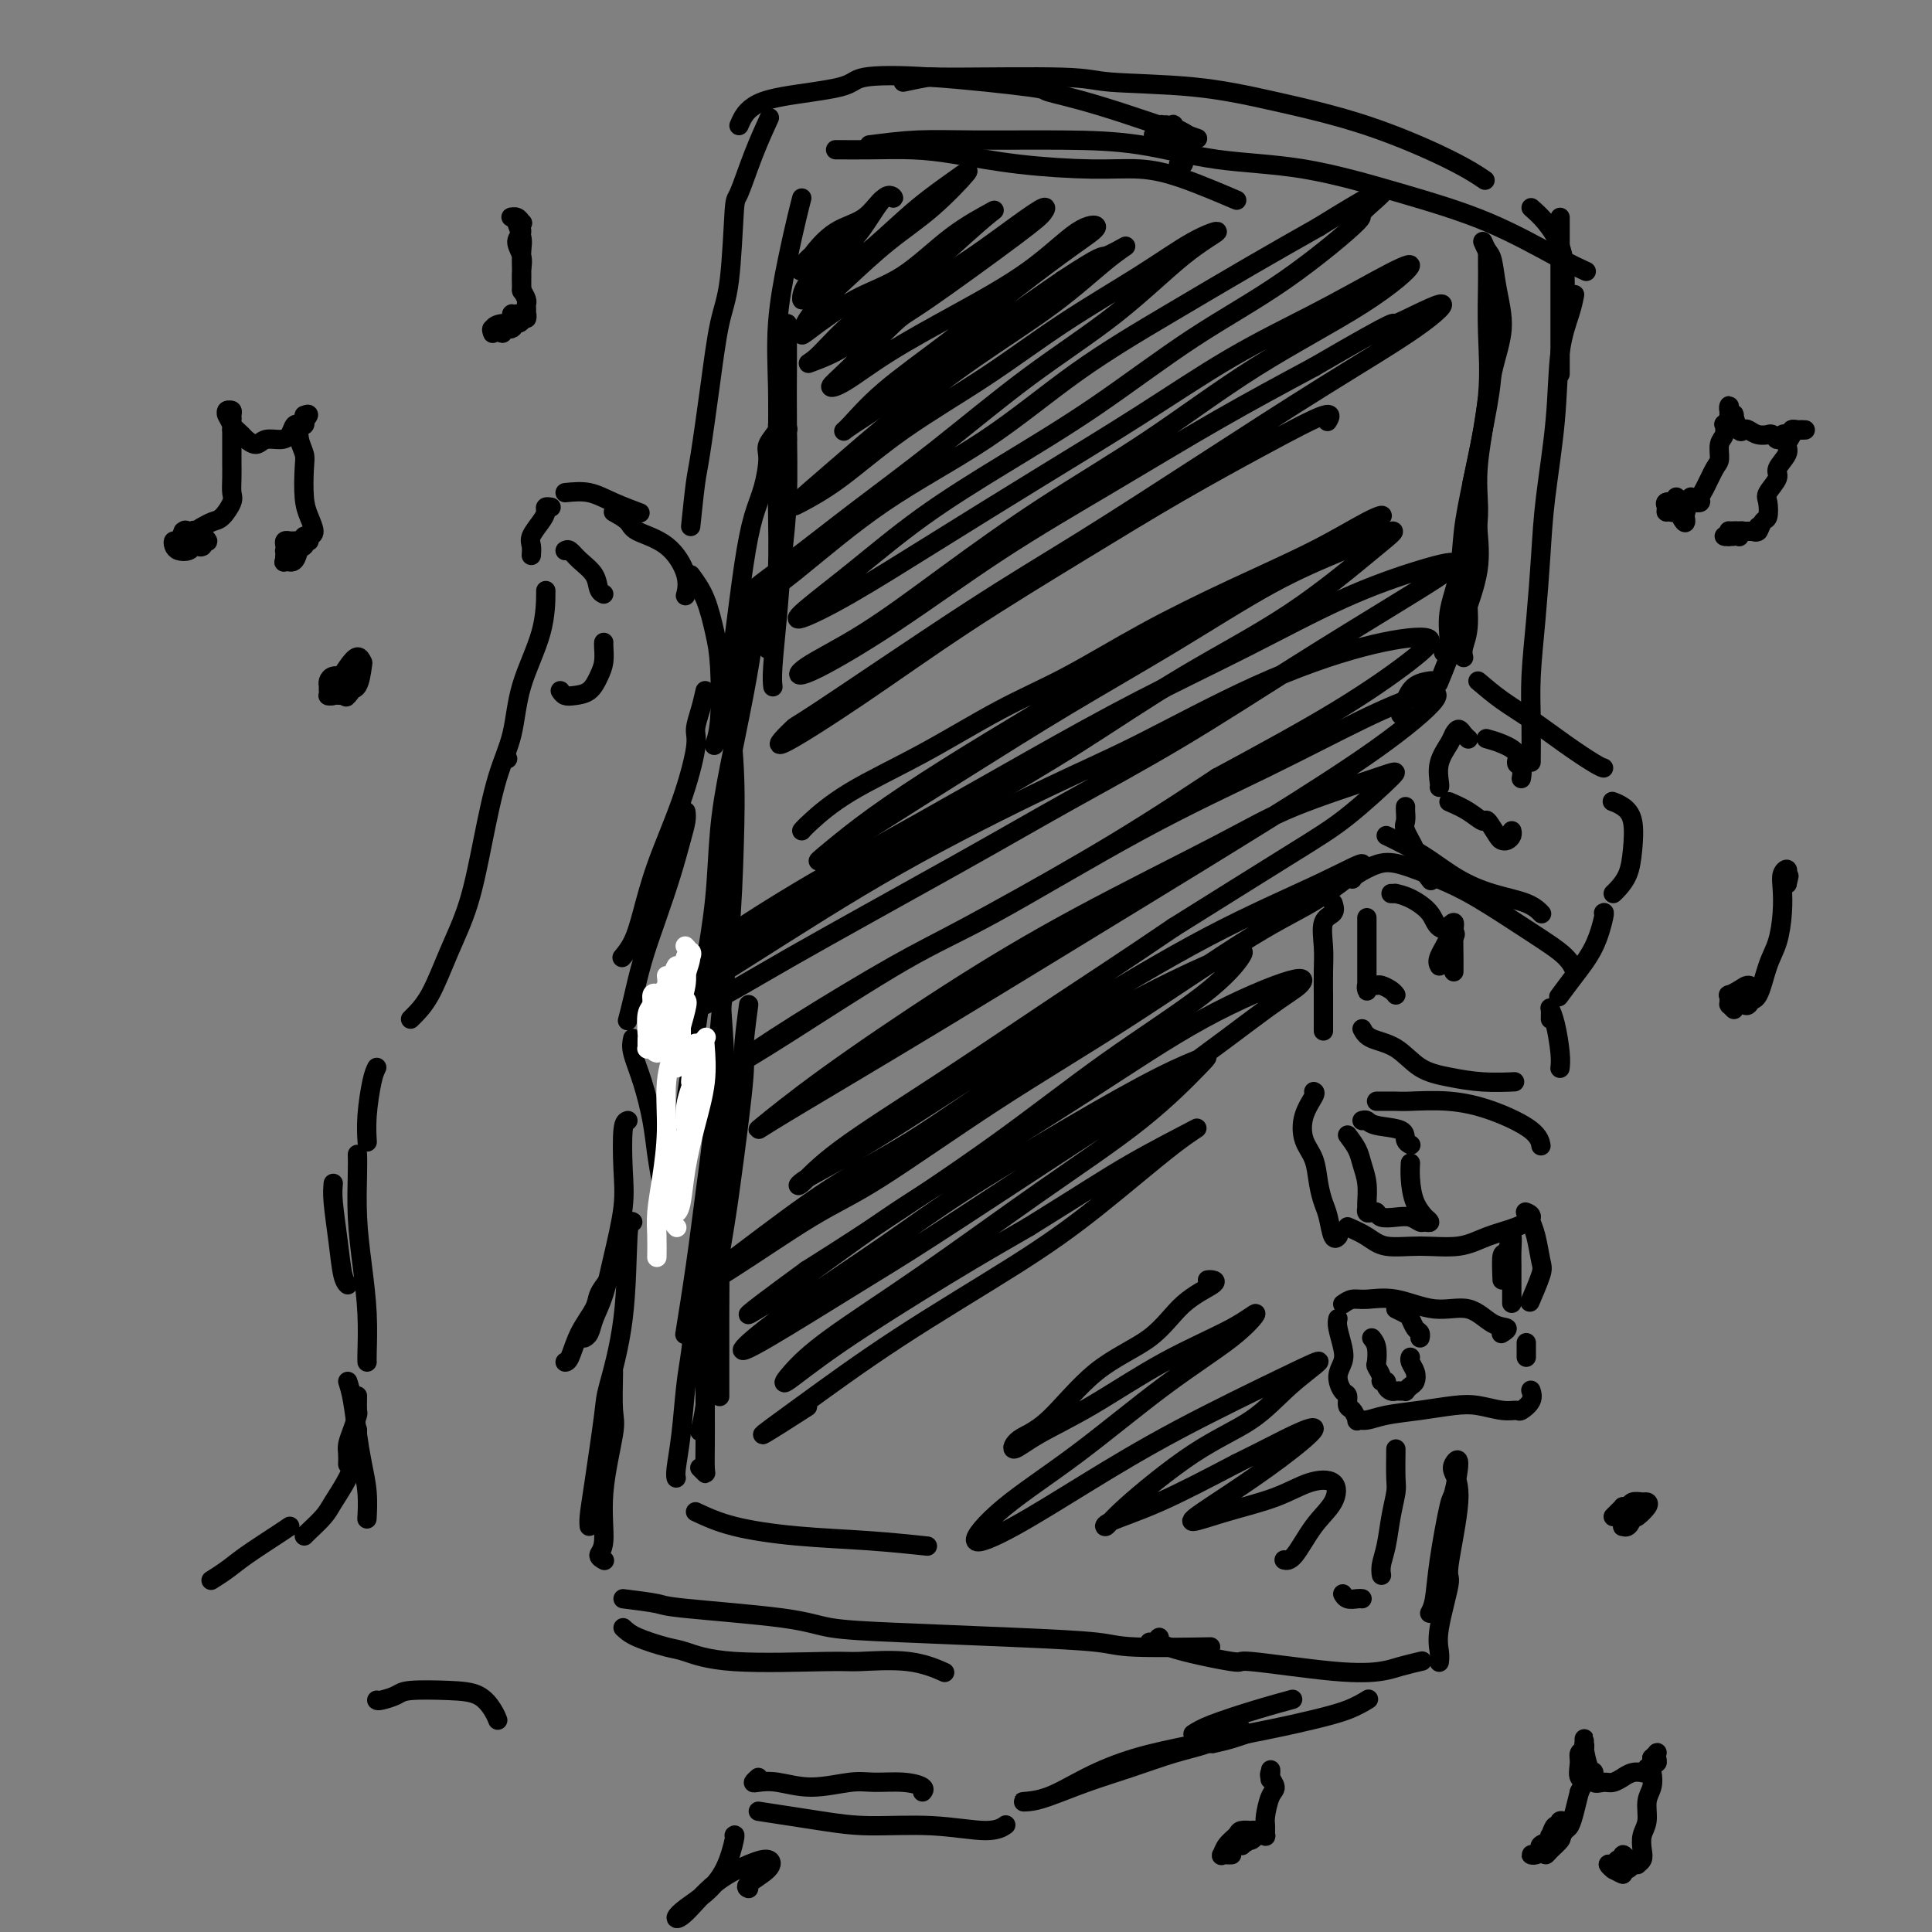 <svg viewBox='0 0 400 400' version='1.1' xmlns='http://www.w3.org/2000/svg' xmlns:xlink='http://www.w3.org/1999/xlink'><rect x="0" y="0" width="400" height="400" fill="#808080" stroke="none"/><g fill='none' stroke='#000000' stroke-width='4' stroke-linecap='round' stroke-linejoin='round'><path d='M105,157c0.000,0.000 0.100,0.100 0.1,0.1'/><path d='M85,211c1.340,-1.316 2.679,-2.632 4,-5c1.321,-2.368 2.623,-5.788 4,-9c1.377,-3.212 2.828,-6.216 4,-10c1.172,-3.784 2.065,-8.346 3,-13c0.935,-4.654 1.911,-9.399 3,-13c1.089,-3.601 2.292,-6.059 3,-9c0.708,-2.941 0.922,-6.366 2,-10c1.078,-3.634 3.021,-7.478 4,-11c0.979,-3.522 0.994,-6.720 1,-8c0.006,-1.280 0.003,-0.640 0,0'/><path d='M110,115c0.052,-0.696 0.104,-1.392 0,-2c-0.104,-0.608 -0.364,-1.130 0,-2c0.364,-0.870 1.351,-2.090 2,-3c0.649,-0.910 0.958,-1.512 1,-2c0.042,-0.488 -0.185,-0.863 0,-1c0.185,-0.137 0.780,-0.037 1,0c0.220,0.037 0.063,0.011 0,0c-0.063,-0.011 -0.031,-0.005 0,0'/><path d='M117,102c1.696,-0.167 3.393,-0.333 5,0c1.607,0.333 3.125,1.167 5,2c1.875,0.833 4.107,1.667 5,2c0.893,0.333 0.446,0.167 0,0'/><path d='M127,106c1.191,0.670 2.382,1.339 3,2c0.618,0.661 0.663,1.312 2,2c1.337,0.688 3.967,1.411 6,3c2.033,1.589 3.471,4.043 4,6c0.529,1.957 0.151,3.416 0,4c-0.151,0.584 -0.076,0.292 0,0'/><path d='M143,119c1.070,1.454 2.139,2.909 3,5c0.861,2.091 1.512,4.820 2,7c0.488,2.180 0.811,3.811 1,7c0.189,3.189 0.243,7.935 0,11c-0.243,3.065 -0.784,4.447 -1,5c-0.216,0.553 -0.108,0.276 0,0'/><path d='M146,143c-0.294,1.293 -0.589,2.586 -1,4c-0.411,1.414 -0.939,2.950 -1,4c-0.061,1.050 0.346,1.614 0,4c-0.346,2.386 -1.445,6.594 -3,11c-1.555,4.406 -3.566,9.009 -5,13c-1.434,3.991 -2.292,7.369 -3,10c-0.708,2.631 -1.268,4.516 -2,6c-0.732,1.484 -1.638,2.567 -2,3c-0.362,0.433 -0.181,0.217 0,0'/><path d='M142,168c0.071,0.547 0.143,1.094 0,2c-0.143,0.906 -0.500,2.170 -1,4c-0.500,1.830 -1.143,4.225 -2,7c-0.857,2.775 -1.929,5.932 -3,9c-1.071,3.068 -2.143,6.049 -3,9c-0.857,2.951 -1.500,5.871 -2,8c-0.500,2.129 -0.857,3.465 -1,4c-0.143,0.535 -0.071,0.267 0,0'/><path d='M131,215c-0.172,0.787 -0.344,1.574 0,3c0.344,1.426 1.203,3.490 2,6c0.797,2.510 1.533,5.467 2,8c0.467,2.533 0.664,4.644 1,7c0.336,2.356 0.810,4.959 1,6c0.190,1.041 0.095,0.521 0,0'/><path d='M130,232c-0.410,0.116 -0.819,0.231 -1,2c-0.181,1.769 -0.132,5.190 0,8c0.132,2.810 0.348,5.008 0,8c-0.348,2.992 -1.260,6.777 -2,10c-0.740,3.223 -1.309,5.883 -2,8c-0.691,2.117 -1.505,3.691 -2,5c-0.495,1.309 -0.672,2.352 -1,3c-0.328,0.648 -0.808,0.899 -1,1c-0.192,0.101 -0.096,0.050 0,0'/><path d='M126,265c-0.809,1.041 -1.618,2.083 -2,3c-0.382,0.917 -0.337,1.710 -1,3c-0.663,1.290 -2.033,3.078 -3,5c-0.967,1.922 -1.529,3.979 -2,5c-0.471,1.021 -0.849,1.006 -1,1c-0.151,-0.006 -0.076,-0.003 0,0'/><path d='M131,253c-0.396,-0.255 -0.792,-0.509 -1,3c-0.208,3.509 -0.227,10.782 -1,17c-0.773,6.218 -2.298,11.383 -3,14c-0.702,2.617 -0.580,2.688 -1,6c-0.420,3.313 -1.381,9.867 -2,14c-0.619,4.133 -0.898,5.843 -1,7c-0.102,1.157 -0.029,1.759 0,2c0.029,0.241 0.015,0.120 0,0'/><path d='M127,284c-0.063,3.104 -0.127,6.207 0,8c0.127,1.793 0.444,2.274 0,5c-0.444,2.726 -1.649,7.697 -2,12c-0.351,4.303 0.153,7.937 0,10c-0.153,2.063 -0.964,2.555 -1,3c-0.036,0.445 0.704,0.841 1,1c0.296,0.159 0.148,0.079 0,0'/><path d='M129,337c0.667,0.633 1.334,1.266 3,2c1.666,0.734 4.330,1.570 6,2c1.670,0.430 2.345,0.453 4,1c1.655,0.547 4.290,1.618 10,2c5.710,0.382 14.494,0.075 19,0c4.506,-0.075 4.734,0.083 7,0c2.266,-0.083 6.572,-0.407 10,0c3.428,0.407 5.980,1.545 7,2c1.020,0.455 0.510,0.228 0,0'/><path d='M129,331c2.824,0.356 5.647,0.711 7,1c1.353,0.289 1.235,0.511 6,1c4.765,0.489 14.414,1.244 20,2c5.586,0.756 7.109,1.513 10,2c2.891,0.487 7.148,0.705 14,1c6.852,0.295 16.297,0.667 24,1c7.703,0.333 13.663,0.625 17,1c3.337,0.375 4.052,0.832 8,1c3.948,0.168 11.128,0.048 14,0c2.872,-0.048 1.436,-0.024 0,0'/><path d='M143,109c0.358,-3.455 0.715,-6.911 1,-9c0.285,-2.089 0.496,-2.813 1,-6c0.504,-3.187 1.299,-8.837 2,-14c0.701,-5.163 1.306,-9.837 2,-13c0.694,-3.163 1.475,-4.813 2,-9c0.525,-4.187 0.793,-10.909 1,-14c0.207,-3.091 0.355,-2.550 1,-4c0.645,-1.450 1.789,-4.890 3,-8c1.211,-3.110 2.489,-5.888 3,-7c0.511,-1.112 0.256,-0.556 0,0'/><path d='M153,26c0.286,-0.667 0.573,-1.335 1,-2c0.427,-0.665 0.995,-1.329 2,-2c1.005,-0.671 2.446,-1.350 6,-2c3.554,-0.650 9.219,-1.272 12,-2c2.781,-0.728 2.678,-1.563 5,-2c2.322,-0.437 7.070,-0.477 14,0c6.930,0.477 16.042,1.470 20,2c3.958,0.530 2.762,0.596 4,1c1.238,0.404 4.910,1.147 11,3c6.090,1.853 14.597,4.815 18,6c3.403,1.185 1.701,0.592 0,0'/><path d='M187,17c2.049,-0.430 4.099,-0.860 5,-1c0.901,-0.140 0.654,0.009 6,0c5.346,-0.009 16.287,-0.175 22,0c5.713,0.175 6.200,0.693 10,1c3.800,0.307 10.914,0.405 17,1c6.086,0.595 11.145,1.687 17,3c5.855,1.313 12.508,2.847 19,5c6.492,2.153 12.825,4.926 17,7c4.175,2.074 6.193,3.450 7,4c0.807,0.550 0.404,0.275 0,0'/><path d='M323,45c0.000,0.704 0.000,1.408 0,3c0.000,1.592 0.000,4.074 0,6c0.000,1.926 0.000,3.298 0,5c-0.000,1.702 0.000,3.735 0,6c0.000,2.265 0.000,4.764 0,7c0.000,2.236 0.000,4.210 0,5c0.000,0.790 0.000,0.395 0,0'/><path d='M317,43c0.959,0.844 1.917,1.687 3,3c1.083,1.313 2.290,3.095 3,5c0.710,1.905 0.922,3.933 1,6c0.078,2.067 0.021,4.172 0,6c-0.021,1.828 -0.006,3.379 0,4c0.006,0.621 0.003,0.310 0,0'/><path d='M290,148c0.286,-0.958 0.571,-1.917 1,-3c0.429,-1.083 1.000,-2.292 2,-3c1.000,-0.708 2.429,-0.917 3,-1c0.571,-0.083 0.286,-0.042 0,0'/><path d='M306,141c1.602,1.359 3.203,2.718 5,4c1.797,1.282 3.788,2.487 6,4c2.212,1.513 4.644,3.333 7,5c2.356,1.667 4.634,3.179 6,4c1.366,0.821 1.819,0.949 2,1c0.181,0.051 0.091,0.026 0,0'/><path d='M291,167c-0.015,0.229 -0.030,0.458 0,1c0.030,0.542 0.107,1.396 0,2c-0.107,0.604 -0.396,0.957 0,2c0.396,1.043 1.477,2.774 2,4c0.523,1.226 0.487,1.945 1,3c0.513,1.055 1.575,2.444 2,3c0.425,0.556 0.212,0.278 0,0'/><path d='M287,173c1.263,0.606 2.526,1.211 4,2c1.474,0.789 3.159,1.760 5,3c1.841,1.240 3.839,2.749 6,4c2.161,1.251 4.487,2.242 7,3c2.513,0.758 5.215,1.281 7,2c1.785,0.719 2.653,1.634 3,2c0.347,0.366 0.174,0.183 0,0'/><path d='M334,166c-0.167,-0.062 -0.334,-0.123 0,0c0.334,0.123 1.169,0.432 2,1c0.831,0.568 1.659,1.396 2,3c0.341,1.604 0.196,3.985 0,6c-0.196,2.015 -0.444,3.664 -1,5c-0.556,1.336 -1.419,2.360 -2,3c-0.581,0.640 -0.880,0.897 -1,1c-0.120,0.103 -0.060,0.051 0,0'/><path d='M280,182c0.068,-0.215 0.137,-0.431 1,-1c0.863,-0.569 2.522,-1.493 4,-2c1.478,-0.507 2.777,-0.597 5,0c2.223,0.597 5.370,1.880 8,3c2.630,1.120 4.743,2.076 8,4c3.257,1.924 7.656,4.815 11,7c3.344,2.185 5.631,3.665 7,5c1.369,1.335 1.820,2.524 2,3c0.180,0.476 0.090,0.238 0,0'/><path d='M276,187c0.226,0.740 0.453,1.479 0,2c-0.453,0.521 -1.585,0.823 -2,2c-0.415,1.177 -0.111,3.230 0,5c0.111,1.770 0.030,3.256 0,5c-0.030,1.744 -0.008,3.746 0,5c0.008,1.254 0.002,1.761 0,3c-0.002,1.239 -0.001,3.211 0,4c0.001,0.789 0.000,0.394 0,0'/><path d='M282,213c0.394,0.726 0.788,1.452 2,2c1.212,0.548 3.243,0.917 5,2c1.757,1.083 3.239,2.879 5,4c1.761,1.121 3.802,1.569 6,2c2.198,0.431 4.553,0.847 7,1c2.447,0.153 4.985,0.044 6,0c1.015,-0.044 0.508,-0.022 0,0'/><path d='M321,211c0.022,-0.797 0.044,-1.593 0,-2c-0.044,-0.407 -0.156,-0.424 0,0c0.156,0.424 0.578,1.289 1,3c0.422,1.711 0.844,4.268 1,6c0.156,1.732 0.044,2.638 0,3c-0.044,0.362 -0.022,0.181 0,0'/><path d='M117,114c0.281,-0.158 0.562,-0.315 1,0c0.438,0.315 1.032,1.104 2,2c0.968,0.896 2.311,1.900 3,3c0.689,1.100 0.724,2.296 1,3c0.276,0.704 0.793,0.915 1,1c0.207,0.085 0.103,0.042 0,0'/><path d='M116,143c0.273,0.412 0.546,0.824 1,1c0.454,0.176 1.088,0.118 2,0c0.912,-0.118 2.101,-0.294 3,-1c0.899,-0.706 1.509,-1.940 2,-3c0.491,-1.060 0.864,-1.944 1,-3c0.136,-1.056 0.037,-2.284 0,-3c-0.037,-0.716 -0.010,-0.919 0,-1c0.010,-0.081 0.005,-0.041 0,0'/><path d='M298,163c0.054,-0.077 0.109,-0.155 0,-1c-0.109,-0.845 -0.380,-2.458 0,-4c0.380,-1.542 1.412,-3.012 2,-4c0.588,-0.988 0.732,-1.494 1,-2c0.268,-0.506 0.659,-1.012 1,-1c0.341,0.012 0.630,0.542 1,1c0.370,0.458 0.820,0.845 1,1c0.180,0.155 0.090,0.077 0,0'/><path d='M308,153c-0.247,-0.068 -0.493,-0.136 0,0c0.493,0.136 1.726,0.475 3,1c1.274,0.525 2.590,1.237 3,2c0.410,0.763 -0.086,1.576 0,2c0.086,0.424 0.754,0.460 1,1c0.246,0.540 0.070,1.583 0,2c-0.070,0.417 -0.035,0.209 0,0'/><path d='M300,166c1.367,0.596 2.733,1.193 4,2c1.267,0.807 2.433,1.825 3,2c0.567,0.175 0.534,-0.492 1,0c0.466,0.492 1.431,2.142 2,3c0.569,0.858 0.741,0.923 1,1c0.259,0.077 0.606,0.165 1,0c0.394,-0.165 0.837,-0.583 1,-1c0.163,-0.417 0.047,-0.833 0,-1c-0.047,-0.167 -0.023,-0.083 0,0'/><path d='M288,185c0.484,0.012 0.968,0.024 1,0c0.032,-0.024 -0.386,-0.084 0,0c0.386,0.084 1.578,0.314 3,1c1.422,0.686 3.074,1.830 4,3c0.926,1.170 1.124,2.365 2,3c0.876,0.635 2.428,0.709 3,1c0.572,0.291 0.163,0.797 0,1c-0.163,0.203 -0.082,0.101 0,0'/><path d='M283,190c0.000,0.999 0.000,1.997 0,3c-0.000,1.003 -0.000,2.009 0,3c0.000,0.991 0.000,1.965 0,3c-0.000,1.035 -0.001,2.130 0,3c0.001,0.870 0.004,1.515 0,2c-0.004,0.485 -0.016,0.809 0,1c0.016,0.191 0.060,0.247 0,0c-0.060,-0.247 -0.224,-0.799 0,-1c0.224,-0.201 0.837,-0.051 1,0c0.163,0.051 -0.124,0.003 0,0c0.124,-0.003 0.660,0.038 1,0c0.340,-0.038 0.483,-0.154 1,0c0.517,0.154 1.408,0.580 2,1c0.592,0.420 0.883,0.834 1,1c0.117,0.166 0.058,0.083 0,0'/><path d='M298,200c-0.235,-0.443 -0.469,-0.886 0,-2c0.469,-1.114 1.642,-2.899 2,-4c0.358,-1.101 -0.100,-1.517 0,-2c0.100,-0.483 0.759,-1.033 1,-1c0.241,0.033 0.065,0.648 0,2c-0.065,1.352 -0.017,3.441 0,5c0.017,1.559 0.005,2.588 0,3c-0.005,0.412 -0.002,0.206 0,0'/><path d='M285,228c1.537,-0.009 3.073,-0.019 4,0c0.927,0.019 1.243,0.065 3,0c1.757,-0.065 4.954,-0.241 8,0c3.046,0.241 5.940,0.900 9,2c3.060,1.100 6.285,2.642 8,4c1.715,1.358 1.918,2.531 2,3c0.082,0.469 0.041,0.235 0,0'/><path d='M272,226c0.212,0.098 0.424,0.195 0,1c-0.424,0.805 -1.484,2.316 -2,4c-0.516,1.684 -0.489,3.541 0,5c0.489,1.459 1.440,2.522 2,4c0.560,1.478 0.728,3.373 1,5c0.272,1.627 0.647,2.986 1,4c0.353,1.014 0.682,1.684 1,3c0.318,1.316 0.624,3.277 1,4c0.376,0.723 0.822,0.206 1,0c0.178,-0.206 0.089,-0.103 0,0'/><path d='M279,254c1.395,0.615 2.790,1.231 4,2c1.210,0.769 2.235,1.693 4,2c1.765,0.307 4.271,-0.001 7,0c2.729,0.001 5.680,0.312 8,0c2.320,-0.312 4.008,-1.247 6,-2c1.992,-0.753 4.286,-1.326 6,-2c1.714,-0.674 2.846,-1.451 3,-2c0.154,-0.549 -0.670,-0.871 -1,-1c-0.330,-0.129 -0.165,-0.064 0,0'/><path d='M282,232c0.342,-0.097 0.684,-0.194 1,0c0.316,0.194 0.607,0.679 2,1c1.393,0.321 3.890,0.478 5,1c1.110,0.522 0.834,1.408 1,2c0.166,0.592 0.776,0.890 1,1c0.224,0.110 0.064,0.031 0,0c-0.064,-0.031 -0.032,-0.016 0,0'/><path d='M279,235c0.763,1.019 1.525,2.037 2,3c0.475,0.963 0.662,1.869 1,3c0.338,1.131 0.825,2.485 1,4c0.175,1.515 0.036,3.189 0,4c-0.036,0.811 0.030,0.757 0,1c-0.030,0.243 -0.157,0.783 0,1c0.157,0.217 0.598,0.110 1,0c0.402,-0.110 0.766,-0.222 1,0c0.234,0.222 0.338,0.777 1,1c0.662,0.223 1.881,0.113 3,0c1.119,-0.113 2.138,-0.231 3,0c0.862,0.231 1.567,0.810 2,1c0.433,0.190 0.593,-0.009 1,0c0.407,0.009 1.062,0.225 1,0c-0.062,-0.225 -0.840,-0.891 -1,-1c-0.160,-0.109 0.297,0.339 0,0c-0.297,-0.339 -1.347,-1.464 -2,-3c-0.653,-1.536 -0.907,-3.484 -1,-5c-0.093,-1.516 -0.025,-2.600 0,-3c0.025,-0.400 0.007,-0.114 0,0c-0.007,0.114 -0.004,0.057 0,0'/><path d='M278,270c0.635,-0.441 1.271,-0.881 2,-1c0.729,-0.119 1.552,0.084 3,0c1.448,-0.084 3.521,-0.454 6,0c2.479,0.454 5.365,1.733 8,2c2.635,0.267 5.021,-0.478 7,0c1.979,0.478 3.551,2.180 5,3c1.449,0.820 2.775,0.759 3,1c0.225,0.241 -0.650,0.783 -1,1c-0.350,0.217 -0.175,0.108 0,0'/><path d='M277,273c-0.104,0.465 -0.207,0.930 0,2c0.207,1.070 0.725,2.744 1,4c0.275,1.256 0.308,2.095 0,3c-0.308,0.905 -0.955,1.876 -1,3c-0.045,1.124 0.514,2.400 1,3c0.486,0.600 0.899,0.525 1,1c0.101,0.475 -0.112,1.501 0,2c0.112,0.499 0.547,0.470 1,1c0.453,0.530 0.923,1.617 1,2c0.077,0.383 -0.237,0.061 0,0c0.237,-0.061 1.027,0.140 2,0c0.973,-0.140 2.129,-0.622 4,-1c1.871,-0.378 4.456,-0.652 7,-1c2.544,-0.348 5.048,-0.771 7,-1c1.952,-0.229 3.354,-0.263 5,0c1.646,0.263 3.537,0.823 5,1c1.463,0.177 2.497,-0.030 3,0c0.503,0.030 0.475,0.297 1,0c0.525,-0.297 1.603,-1.157 2,-2c0.397,-0.843 0.113,-1.669 0,-2c-0.113,-0.331 -0.057,-0.165 0,0'/><path d='M316,281c0.000,-0.700 0.000,-1.399 0,-2c0.000,-0.601 0.000,-1.103 0,-1c0.000,0.103 0.000,0.811 0,1c0.000,0.189 0.000,-0.141 0,0c0.000,0.141 0.000,0.755 0,1c0.000,0.245 0.000,0.123 0,0'/><path d='M289,271c0.754,0.364 1.509,0.728 2,1c0.491,0.272 0.720,0.451 1,1c0.280,0.549 0.611,1.467 1,2c0.389,0.533 0.835,0.682 1,1c0.165,0.318 0.047,0.805 0,1c-0.047,0.195 -0.024,0.097 0,0'/><path d='M284,277c0.414,0.522 0.828,1.044 1,2c0.172,0.956 0.103,2.346 0,3c-0.103,0.654 -0.239,0.570 0,1c0.239,0.430 0.851,1.373 1,2c0.149,0.627 -0.167,0.939 0,1c0.167,0.061 0.818,-0.127 1,0c0.182,0.127 -0.105,0.570 0,1c0.105,0.430 0.602,0.848 1,1c0.398,0.152 0.698,0.037 1,0c0.302,-0.037 0.606,0.002 1,0c0.394,-0.002 0.877,-0.045 1,0c0.123,0.045 -0.114,0.177 0,0c0.114,-0.177 0.581,-0.664 1,-1c0.419,-0.336 0.792,-0.521 1,-1c0.208,-0.479 0.252,-1.252 0,-2c-0.252,-0.748 -0.799,-1.471 -1,-2c-0.201,-0.529 -0.058,-0.866 0,-1c0.058,-0.134 0.029,-0.067 0,0'/><path d='M238,340c0.265,0.148 0.529,0.297 1,0c0.471,-0.297 1.148,-1.039 1,-1c-0.148,0.039 -1.120,0.859 2,2c3.120,1.141 10.332,2.604 13,3c2.668,0.396 0.793,-0.276 4,0c3.207,0.276 11.498,1.499 17,2c5.502,0.501 8.217,0.279 10,0c1.783,-0.279 2.634,-0.613 4,-1c1.366,-0.387 3.247,-0.825 4,-1c0.753,-0.175 0.376,-0.088 0,0'/><path d='M296,334c0.365,-0.684 0.729,-1.368 1,-3c0.271,-1.632 0.447,-4.210 1,-8c0.553,-3.790 1.481,-8.790 2,-11c0.519,-2.210 0.628,-1.630 1,-3c0.372,-1.370 1.006,-4.692 1,-6c-0.006,-1.308 -0.651,-0.603 -1,0c-0.349,0.603 -0.402,1.105 0,2c0.402,0.895 1.260,2.182 1,6c-0.260,3.818 -1.639,10.165 -2,13c-0.361,2.835 0.296,2.157 0,4c-0.296,1.843 -1.543,6.205 -2,9c-0.457,2.795 -0.123,4.022 0,5c0.123,0.978 0.035,1.708 0,2c-0.035,0.292 -0.018,0.146 0,0'/><path d='M326,61c-0.212,1.099 -0.424,2.199 -1,4c-0.576,1.801 -1.516,4.304 -2,8c-0.484,3.696 -0.512,8.587 -1,14c-0.488,5.413 -1.437,11.350 -2,16c-0.563,4.650 -0.739,8.014 -1,12c-0.261,3.986 -0.606,8.593 -1,13c-0.394,4.407 -0.838,8.614 -1,12c-0.162,3.386 -0.044,5.950 0,9c0.044,3.050 0.012,6.586 0,8c-0.012,1.414 -0.006,0.707 0,0'/><path d='M173,31c0.546,0.001 1.091,0.002 1,0c-0.091,-0.002 -0.819,-0.008 0,0c0.819,0.008 3.185,0.031 6,0c2.815,-0.031 6.081,-0.114 9,0c2.919,0.114 5.492,0.426 9,1c3.508,0.574 7.950,1.408 13,2c5.050,0.592 10.707,0.940 15,1c4.293,0.060 7.223,-0.170 10,0c2.777,0.170 5.402,0.738 9,2c3.598,1.262 8.171,3.218 10,4c1.829,0.782 0.915,0.391 0,0'/><path d='M180,30c3.310,-0.425 6.621,-0.850 10,-1c3.379,-0.150 6.827,-0.026 12,0c5.173,0.026 12.073,-0.045 18,0c5.927,0.045 10.882,0.207 16,1c5.118,0.793 10.398,2.218 16,3c5.602,0.782 11.526,0.921 18,2c6.474,1.079 13.497,3.099 20,5c6.503,1.901 12.485,3.685 18,6c5.515,2.315 10.562,5.162 14,7c3.438,1.838 5.268,2.668 6,3c0.732,0.332 0.366,0.166 0,0'/><path d='M166,41c-0.257,0.980 -0.514,1.961 -1,4c-0.486,2.039 -1.202,5.138 -2,9c-0.798,3.862 -1.677,8.488 -2,13c-0.323,4.512 -0.089,8.908 0,13c0.089,4.092 0.034,7.878 0,12c-0.034,4.122 -0.048,8.580 0,13c0.048,4.420 0.157,8.803 0,13c-0.157,4.197 -0.581,8.207 -1,11c-0.419,2.793 -0.834,4.369 -1,5c-0.166,0.631 -0.083,0.315 0,0'/><path d='M163,67c0.007,2.823 0.013,5.646 0,9c-0.013,3.354 -0.046,7.240 0,12c0.046,4.760 0.170,10.393 0,15c-0.170,4.607 -0.634,8.187 -1,12c-0.366,3.813 -0.634,7.857 -1,12c-0.366,4.143 -0.829,8.385 -1,11c-0.171,2.615 -0.049,3.604 0,4c0.049,0.396 0.024,0.198 0,0'/><path d='M307,50c0.328,0.750 0.656,1.500 1,2c0.344,0.500 0.703,0.750 1,2c0.297,1.250 0.531,3.499 1,6c0.469,2.501 1.173,5.253 1,8c-0.173,2.747 -1.222,5.489 -2,9c-0.778,3.511 -1.287,7.791 -2,12c-0.713,4.209 -1.632,8.345 -2,10c-0.368,1.655 -0.184,0.827 0,0'/><path d='M308,52c-0.005,1.040 -0.009,2.081 0,3c0.009,0.919 0.033,1.718 0,4c-0.033,2.282 -0.122,6.048 0,10c0.122,3.952 0.454,8.090 0,13c-0.454,4.910 -1.695,10.593 -2,15c-0.305,4.407 0.325,7.538 0,11c-0.325,3.462 -1.604,7.254 -2,11c-0.396,3.746 0.090,7.448 0,10c-0.090,2.552 -0.755,3.956 -1,5c-0.245,1.044 -0.070,1.727 0,2c0.070,0.273 0.035,0.137 0,0'/><path d='M306,104c0.019,0.568 0.038,1.137 0,2c-0.038,0.863 -0.133,2.022 0,4c0.133,1.978 0.494,4.776 0,8c-0.494,3.224 -1.844,6.874 -3,10c-1.156,3.126 -2.119,5.726 -3,8c-0.881,2.274 -1.680,4.221 -2,5c-0.320,0.779 -0.160,0.389 0,0'/><path d='M157,123c-0.272,2.818 -0.544,5.637 -1,9c-0.456,3.363 -1.095,7.272 -2,12c-0.905,4.728 -2.077,10.277 -3,15c-0.923,4.723 -1.599,8.622 -2,13c-0.401,4.378 -0.528,9.237 -1,14c-0.472,4.763 -1.289,9.431 -2,14c-0.711,4.569 -1.314,9.039 -2,14c-0.686,4.961 -1.454,10.413 -2,14c-0.546,3.587 -0.870,5.311 -1,6c-0.130,0.689 -0.065,0.345 0,0'/><path d='M149,183c0.028,3.070 0.056,6.139 0,9c-0.056,2.861 -0.197,5.512 0,10c0.197,4.488 0.732,10.811 1,16c0.268,5.189 0.268,9.244 0,14c-0.268,4.756 -0.804,10.212 -1,15c-0.196,4.788 -0.053,8.908 0,13c0.053,4.092 0.014,8.154 0,12c-0.014,3.846 -0.004,7.474 0,10c0.004,2.526 0.001,3.949 0,5c-0.001,1.051 -0.000,1.729 0,2c0.000,0.271 0.000,0.136 0,0'/><path d='M148,234c-0.309,3.290 -0.619,6.580 -1,11c-0.381,4.420 -0.834,9.969 -1,15c-0.166,5.031 -0.045,9.544 0,13c0.045,3.456 0.013,5.855 0,9c-0.013,3.145 -0.007,7.035 0,10c0.007,2.965 0.016,5.004 0,7c-0.016,1.996 -0.056,3.947 0,5c0.056,1.053 0.207,1.207 0,1c-0.207,-0.207 -0.774,-0.773 -1,-1c-0.226,-0.227 -0.113,-0.113 0,0'/><path d='M144,271c-0.332,3.262 -0.663,6.524 -1,9c-0.337,2.476 -0.679,4.166 -1,7c-0.321,2.834 -0.622,6.811 -1,10c-0.378,3.189 -0.832,5.589 -1,7c-0.168,1.411 -0.048,1.832 0,2c0.048,0.168 0.024,0.084 0,0'/><path d='M144,313c2.276,1.064 4.552,2.128 8,3c3.448,0.872 8.069,1.553 13,2c4.931,0.447 10.174,0.659 15,1c4.826,0.341 9.236,0.812 11,1c1.764,0.188 0.882,0.094 0,0'/><path d='M289,300c-0.024,2.307 -0.049,4.613 0,6c0.049,1.387 0.171,1.853 0,3c-0.171,1.147 -0.634,2.973 -1,5c-0.366,2.027 -0.634,4.255 -1,6c-0.366,1.745 -0.829,3.008 -1,4c-0.171,0.992 -0.049,1.712 0,2c0.049,0.288 0.024,0.144 0,0'/><path d='M282,331c-0.226,-0.030 -0.452,-0.060 -1,0c-0.548,0.060 -1.417,0.208 -2,0c-0.583,-0.208 -0.881,-0.774 -1,-1c-0.119,-0.226 -0.060,-0.113 0,0'/><path d='M240,29c-0.121,0.392 -0.243,0.783 0,1c0.243,0.217 0.849,0.258 1,0c0.151,-0.258 -0.154,-0.815 0,-1c0.154,-0.185 0.765,0.002 1,0c0.235,-0.002 0.092,-0.195 0,0c-0.092,0.195 -0.133,0.776 0,1c0.133,0.224 0.441,0.090 0,0c-0.441,-0.090 -1.632,-0.137 -2,0c-0.368,0.137 0.087,0.458 0,0c-0.087,-0.458 -0.717,-1.694 -1,-2c-0.283,-0.306 -0.218,0.317 0,0c0.218,-0.317 0.590,-1.573 1,-2c0.410,-0.427 0.856,-0.024 1,0c0.144,0.024 -0.016,-0.332 1,0c1.016,0.332 3.208,1.353 4,2c0.792,0.647 0.184,0.920 0,1c-0.184,0.080 0.055,-0.034 0,0c-0.055,0.034 -0.403,0.216 -1,0c-0.597,-0.216 -1.444,-0.830 -2,-1c-0.556,-0.170 -0.822,0.104 -1,0c-0.178,-0.104 -0.269,-0.586 0,-1c0.269,-0.414 0.896,-0.759 1,-1c0.104,-0.241 -0.316,-0.377 0,0c0.316,0.377 1.368,1.268 2,2c0.632,0.732 0.845,1.307 1,2c0.155,0.693 0.251,1.506 0,2c-0.251,0.494 -0.851,0.668 -1,1c-0.149,0.332 0.152,0.820 0,1c-0.152,0.180 -0.758,0.051 -1,0c-0.242,-0.051 -0.121,-0.026 0,0'/><path d='M78,221c-0.310,0.625 -0.619,1.250 -1,3c-0.381,1.750 -0.833,4.625 -1,7c-0.167,2.375 -0.048,4.250 0,5c0.048,0.750 0.024,0.375 0,0'/><path d='M74,239c0.022,0.910 0.044,1.820 0,4c-0.044,2.180 -0.156,5.632 0,9c0.156,3.368 0.578,6.654 1,10c0.422,3.346 0.845,6.753 1,10c0.155,3.247 0.042,6.336 0,8c-0.042,1.664 -0.012,1.904 0,2c0.012,0.096 0.006,0.048 0,0'/><path d='M69,245c-0.091,0.981 -0.182,1.962 0,4c0.182,2.038 0.636,5.134 1,8c0.364,2.866 0.636,5.502 1,7c0.364,1.498 0.818,1.856 1,2c0.182,0.144 0.091,0.072 0,0'/><path d='M257,358c-2.381,1.114 -4.762,2.228 -7,3c-2.238,0.772 -4.332,1.202 -7,2c-2.668,0.798 -5.909,1.965 -9,3c-3.091,1.035 -6.031,1.937 -9,3c-2.969,1.063 -5.968,2.287 -8,3c-2.032,0.713 -3.098,0.914 -4,1c-0.902,0.086 -1.639,0.057 -1,0c0.639,-0.057 2.654,-0.140 5,-1c2.346,-0.860 5.024,-2.495 8,-4c2.976,-1.505 6.252,-2.878 10,-4c3.748,-1.122 7.968,-1.993 13,-3c5.032,-1.007 10.876,-2.151 15,-3c4.124,-0.849 6.528,-1.403 9,-2c2.472,-0.597 5.012,-1.238 7,-2c1.988,-0.762 3.425,-1.646 4,-2c0.575,-0.354 0.287,-0.177 0,0'/><path d='M247,359c0.881,-0.565 1.762,-1.131 4,-2c2.238,-0.869 5.833,-2.042 9,-3c3.167,-0.958 5.905,-1.702 7,-2c1.095,-0.298 0.548,-0.149 0,0'/><path d='M317,252c-0.087,0.221 -0.174,0.442 0,1c0.174,0.558 0.610,1.453 1,3c0.390,1.547 0.733,3.744 1,5c0.267,1.256 0.456,1.569 0,3c-0.456,1.431 -1.559,3.980 -2,5c-0.441,1.020 -0.221,0.510 0,0'/><path d='M311,265c-0.083,-2.113 -0.166,-4.226 0,-5c0.166,-0.774 0.580,-0.210 1,-1c0.420,-0.790 0.844,-2.936 1,-3c0.156,-0.064 0.042,1.952 0,3c-0.042,1.048 -0.011,1.128 0,3c0.011,1.872 0.003,5.535 0,7c-0.003,1.465 -0.002,0.733 0,0'/><path d='M332,189c0.129,-0.107 0.258,-0.214 0,1c-0.258,1.214 -0.904,3.748 -2,6c-1.096,2.252 -2.641,4.222 -4,6c-1.359,1.778 -2.531,3.365 -3,4c-0.469,0.635 -0.234,0.317 0,0'/><path d='M74,289c-0.022,1.225 -0.044,2.449 0,3c0.044,0.551 0.156,0.428 0,1c-0.156,0.572 -0.578,1.838 -1,3c-0.422,1.162 -0.845,2.219 -1,3c-0.155,0.781 -0.042,1.287 0,2c0.042,0.713 0.012,1.632 0,2c-0.012,0.368 -0.006,0.184 0,0'/><path d='M72,286c0.332,1.042 0.663,2.084 1,4c0.337,1.916 0.679,4.707 1,7c0.321,2.293 0.622,4.089 1,6c0.378,1.911 0.832,3.938 1,6c0.168,2.062 0.048,4.161 0,5c-0.048,0.839 -0.024,0.420 0,0'/><path d='M74,296c-0.039,1.157 -0.078,2.315 0,3c0.078,0.685 0.273,0.898 0,2c-0.273,1.102 -1.016,3.094 -2,5c-0.984,1.906 -2.211,3.726 -3,5c-0.789,1.274 -1.139,2.001 -2,3c-0.861,0.999 -2.232,2.269 -3,3c-0.768,0.731 -0.934,0.923 -1,1c-0.066,0.077 -0.033,0.038 0,0'/><path d='M60,316c-0.686,0.467 -1.372,0.935 -3,2c-1.628,1.065 -4.199,2.729 -6,4c-1.801,1.271 -2.831,2.150 -4,3c-1.169,0.850 -2.477,1.671 -3,2c-0.523,0.329 -0.262,0.164 0,0'/><path d='M78,352c0.120,0.084 0.241,0.167 1,0c0.759,-0.167 2.157,-0.585 3,-1c0.843,-0.415 1.130,-0.825 3,-1c1.870,-0.175 5.324,-0.113 8,0c2.676,0.113 4.573,0.278 6,1c1.427,0.722 2.384,2.002 3,3c0.616,0.998 0.890,1.714 1,2c0.110,0.286 0.055,0.143 0,0'/><path d='M157,368c-0.456,0.412 -0.912,0.825 -1,1c-0.088,0.175 0.193,0.114 1,0c0.807,-0.114 2.140,-0.280 4,0c1.860,0.280 4.247,1.006 7,1c2.753,-0.006 5.872,-0.744 8,-1c2.128,-0.256 3.263,-0.030 5,0c1.737,0.030 4.074,-0.136 6,0c1.926,0.136 3.442,0.575 4,1c0.558,0.425 0.160,0.836 0,1c-0.160,0.164 -0.080,0.082 0,0'/><path d='M157,375c4.676,0.722 9.351,1.444 13,2c3.649,0.556 6.271,0.947 10,1c3.729,0.053 8.567,-0.233 13,0c4.433,0.233 8.463,0.986 11,1c2.537,0.014 3.582,-0.710 4,-1c0.418,-0.290 0.209,-0.145 0,0'/><path d='M152,380c0.133,-0.125 0.266,-0.251 0,1c-0.266,1.251 -0.930,3.877 -2,6c-1.070,2.123 -2.547,3.741 -4,5c-1.453,1.259 -2.882,2.159 -4,3c-1.118,0.841 -1.925,1.621 -2,2c-0.075,0.379 0.583,0.355 2,-1c1.417,-1.355 3.594,-4.041 6,-6c2.406,-1.959 5.041,-3.190 7,-4c1.959,-0.810 3.243,-1.198 4,-1c0.757,0.198 0.986,0.981 0,2c-0.986,1.019 -3.189,2.274 -4,3c-0.811,0.726 -0.232,0.922 0,1c0.232,0.078 0.116,0.039 0,0'/><path d='M171,50c-0.514,0.551 -1.028,1.101 -2,2c-0.972,0.899 -2.403,2.146 -3,3c-0.597,0.854 -0.361,1.313 0,1c0.361,-0.313 0.848,-1.399 2,-3c1.152,-1.601 2.970,-3.717 5,-5c2.030,-1.283 4.271,-1.734 6,-3c1.729,-1.266 2.947,-3.348 4,-4c1.053,-0.652 1.943,0.124 2,0c0.057,-0.124 -0.717,-1.150 -2,0c-1.283,1.150 -3.075,4.474 -5,7c-1.925,2.526 -3.982,4.254 -6,6c-2.018,1.746 -3.996,3.510 -5,5c-1.004,1.490 -1.034,2.708 -1,3c0.034,0.292 0.134,-0.341 1,-1c0.866,-0.659 2.500,-1.345 5,-3c2.500,-1.655 5.866,-4.279 9,-7c3.134,-2.721 6.036,-5.540 9,-8c2.964,-2.460 5.990,-4.562 8,-6c2.010,-1.438 3.005,-2.213 2,-1c-1.005,1.213 -4.010,4.413 -7,7c-2.990,2.587 -5.963,4.561 -9,7c-3.037,2.439 -6.136,5.342 -9,8c-2.864,2.658 -5.491,5.072 -7,7c-1.509,1.928 -1.899,3.371 -2,4c-0.101,0.629 0.086,0.445 2,-1c1.914,-1.445 5.556,-4.151 9,-6c3.444,-1.849 6.691,-2.841 10,-5c3.309,-2.159 6.681,-5.486 10,-8c3.319,-2.514 6.586,-4.215 8,-5c1.414,-0.785 0.975,-0.653 -1,1c-1.975,1.653 -5.488,4.826 -9,8'/><path d='M195,53c-3.291,2.583 -6.519,4.540 -10,7c-3.481,2.460 -7.217,5.422 -10,8c-2.783,2.578 -4.614,4.771 -6,6c-1.386,1.229 -2.325,1.494 -1,1c1.325,-0.494 4.916,-1.748 8,-4c3.084,-2.252 5.661,-5.501 9,-8c3.339,-2.499 7.439,-4.246 12,-7c4.561,-2.754 9.583,-6.513 13,-9c3.417,-2.487 5.227,-3.700 6,-4c0.773,-0.300 0.507,0.314 0,1c-0.507,0.686 -1.255,1.445 -6,5c-4.745,3.555 -13.487,9.906 -18,13c-4.513,3.094 -4.798,2.932 -7,5c-2.202,2.068 -6.323,6.367 -9,9c-2.677,2.633 -3.910,3.601 -4,4c-0.090,0.399 0.964,0.229 3,-1c2.036,-1.229 5.053,-3.519 9,-6c3.947,-2.481 8.824,-5.154 14,-8c5.176,-2.846 10.653,-5.866 15,-9c4.347,-3.134 7.565,-6.383 10,-8c2.435,-1.617 4.085,-1.601 4,-1c-0.085,0.601 -1.907,1.786 -5,4c-3.093,2.214 -7.459,5.457 -12,9c-4.541,3.543 -9.259,7.387 -14,11c-4.741,3.613 -9.506,6.995 -13,10c-3.494,3.005 -5.716,5.632 -7,7c-1.284,1.368 -1.631,1.477 -1,1c0.631,-0.477 2.241,-1.540 6,-4c3.759,-2.460 9.666,-6.316 15,-10c5.334,-3.684 10.095,-7.195 14,-10c3.905,-2.805 6.952,-4.902 10,-7'/><path d='M220,58c8.571,-5.633 7.998,-4.714 9,-5c1.002,-0.286 3.579,-1.775 4,-2c0.421,-0.225 -1.314,0.814 -4,3c-2.686,2.186 -6.321,5.518 -11,9c-4.679,3.482 -10.400,7.114 -16,11c-5.600,3.886 -11.077,8.025 -16,12c-4.923,3.975 -9.291,7.786 -13,11c-3.709,3.214 -6.757,5.831 -8,7c-1.243,1.169 -0.680,0.890 1,0c1.680,-0.890 4.476,-2.392 8,-5c3.524,-2.608 7.777,-6.323 13,-10c5.223,-3.677 11.415,-7.317 17,-11c5.585,-3.683 10.563,-7.408 16,-11c5.437,-3.592 11.335,-7.050 16,-10c4.665,-2.950 8.099,-5.392 11,-7c2.901,-1.608 5.271,-2.382 5,-2c-0.271,0.382 -3.183,1.922 -7,5c-3.817,3.078 -8.540,7.696 -14,12c-5.460,4.304 -11.656,8.293 -18,13c-6.344,4.707 -12.837,10.130 -19,15c-6.163,4.870 -11.995,9.185 -17,13c-5.005,3.815 -9.182,7.131 -13,10c-3.818,2.869 -7.275,5.293 -9,7c-1.725,1.707 -1.717,2.699 0,2c1.717,-0.699 5.144,-3.089 10,-7c4.856,-3.911 11.143,-9.345 18,-14c6.857,-4.655 14.285,-8.532 21,-13c6.715,-4.468 12.717,-9.528 19,-14c6.283,-4.472 12.845,-8.358 19,-12c6.155,-3.642 11.901,-7.041 17,-10c5.099,-2.959 9.549,-5.480 14,-8'/><path d='M273,47c20.461,-12.689 12.615,-6.412 10,-4c-2.615,2.412 0.003,0.959 -2,3c-2.003,2.041 -8.627,7.577 -15,12c-6.373,4.423 -12.496,7.734 -19,12c-6.504,4.266 -13.388,9.489 -20,14c-6.612,4.511 -12.951,8.312 -19,12c-6.049,3.688 -11.807,7.265 -17,11c-5.193,3.735 -9.821,7.629 -14,11c-4.179,3.371 -7.910,6.221 -10,8c-2.090,1.779 -2.539,2.488 -1,2c1.539,-0.488 5.068,-2.171 10,-5c4.932,-2.829 11.269,-6.803 18,-11c6.731,-4.197 13.857,-8.617 21,-13c7.143,-4.383 14.302,-8.728 21,-13c6.698,-4.272 12.934,-8.469 19,-12c6.066,-3.531 11.964,-6.395 17,-9c5.036,-2.605 9.212,-4.951 13,-7c3.788,-2.049 7.188,-3.801 7,-3c-0.188,0.801 -3.963,4.155 -10,8c-6.037,3.845 -14.335,8.182 -22,13c-7.665,4.818 -14.698,10.116 -22,15c-7.302,4.884 -14.872,9.354 -22,14c-7.128,4.646 -13.814,9.468 -20,14c-6.186,4.532 -11.871,8.774 -17,12c-5.129,3.226 -9.703,5.436 -12,7c-2.297,1.564 -2.319,2.481 1,1c3.319,-1.481 9.978,-5.361 17,-10c7.022,-4.639 14.408,-10.037 22,-15c7.592,-4.963 15.390,-9.490 23,-14c7.610,-4.510 15.031,-9.003 22,-13c6.969,-3.997 13.484,-7.499 20,-11'/><path d='M272,76c19.527,-11.344 15.843,-8.703 17,-9c1.157,-0.297 7.155,-3.533 9,-4c1.845,-0.467 -0.462,1.834 -5,5c-4.538,3.166 -11.306,7.197 -19,12c-7.694,4.803 -16.316,10.378 -25,16c-8.684,5.622 -17.432,11.290 -25,16c-7.568,4.710 -13.956,8.462 -24,15c-10.044,6.538 -23.743,15.863 -30,20c-6.257,4.137 -5.071,3.087 -6,4c-0.929,0.913 -3.973,3.788 -2,3c1.973,-0.788 8.962,-5.240 16,-10c7.038,-4.760 14.125,-9.827 22,-15c7.875,-5.173 16.537,-10.450 24,-15c7.463,-4.550 13.726,-8.371 20,-12c6.274,-3.629 12.558,-7.065 18,-10c5.442,-2.935 10.042,-5.367 12,-6c1.958,-0.633 1.274,0.533 1,1c-0.274,0.467 -0.137,0.233 0,0'/><path d='M166,172c0.288,-0.347 0.576,-0.693 2,-2c1.424,-1.307 3.986,-3.574 8,-6c4.014,-2.426 9.482,-5.010 15,-8c5.518,-2.990 11.087,-6.388 16,-9c4.913,-2.612 9.171,-4.440 14,-7c4.829,-2.560 10.230,-5.851 16,-9c5.770,-3.149 11.909,-6.154 18,-9c6.091,-2.846 12.135,-5.533 17,-8c4.865,-2.467 8.551,-4.716 11,-6c2.449,-1.284 3.660,-1.604 3,-1c-0.660,0.604 -3.192,2.131 -7,4c-3.808,1.869 -8.892,4.082 -14,7c-5.108,2.918 -10.239,6.543 -16,10c-5.761,3.457 -12.151,6.746 -18,10c-5.849,3.254 -11.158,6.474 -17,10c-5.842,3.526 -12.218,7.359 -18,11c-5.782,3.641 -10.969,7.092 -15,10c-4.031,2.908 -6.904,5.274 -9,7c-2.096,1.726 -3.414,2.814 -2,2c1.414,-0.814 5.562,-3.528 11,-7c5.438,-3.472 12.168,-7.701 19,-12c6.832,-4.299 13.767,-8.667 21,-13c7.233,-4.333 14.765,-8.631 22,-13c7.235,-4.369 14.172,-8.810 20,-12c5.828,-3.190 10.545,-5.130 15,-7c4.455,-1.870 8.648,-3.671 10,-4c1.352,-0.329 -0.138,0.812 -4,4c-3.862,3.188 -10.097,8.421 -17,13c-6.903,4.579 -14.474,8.502 -22,13c-7.526,4.498 -15.007,9.571 -22,14c-6.993,4.429 -13.496,8.215 -20,12'/><path d='M203,166c-13.497,8.207 -15.239,9.226 -20,12c-4.761,2.774 -12.540,7.304 -19,11c-6.460,3.696 -11.601,6.557 -16,9c-4.399,2.443 -8.056,4.469 -8,4c0.056,-0.469 3.827,-3.433 9,-7c5.173,-3.567 11.749,-7.738 19,-12c7.251,-4.262 15.177,-8.617 23,-13c7.823,-4.383 15.544,-8.795 23,-13c7.456,-4.205 14.648,-8.204 22,-12c7.352,-3.796 14.865,-7.389 22,-11c7.135,-3.611 13.891,-7.240 20,-10c6.109,-2.760 11.570,-4.653 16,-6c4.430,-1.347 7.828,-2.150 7,-1c-0.828,1.150 -5.881,4.252 -12,8c-6.119,3.748 -13.304,8.142 -21,13c-7.696,4.858 -15.902,10.179 -24,15c-8.098,4.821 -16.089,9.141 -23,13c-6.911,3.859 -12.741,7.255 -23,13c-10.259,5.745 -24.945,13.837 -34,19c-9.055,5.163 -12.479,7.397 -18,10c-5.521,2.603 -13.138,5.575 -12,4c1.138,-1.575 11.031,-7.696 21,-14c9.969,-6.304 20.015,-12.791 31,-19c10.985,-6.209 22.910,-12.138 31,-16c8.090,-3.862 12.346,-5.655 19,-9c6.654,-3.345 15.708,-8.243 24,-12c8.292,-3.757 15.824,-6.374 22,-8c6.176,-1.626 10.996,-2.261 13,-2c2.004,0.261 1.194,1.416 -2,4c-3.194,2.584 -8.770,6.595 -16,11c-7.230,4.405 -16.115,9.202 -25,14'/><path d='M252,161c-11.422,7.575 -18.479,12.013 -27,17c-8.521,4.987 -18.508,10.525 -25,14c-6.492,3.475 -9.491,4.888 -15,8c-5.509,3.112 -13.529,7.922 -20,12c-6.471,4.078 -11.395,7.425 -12,8c-0.605,0.575 3.108,-1.622 10,-6c6.892,-4.378 16.964,-10.936 24,-15c7.036,-4.064 11.035,-5.635 19,-10c7.965,-4.365 19.897,-11.523 30,-17c10.103,-5.477 18.378,-9.273 26,-13c7.622,-3.727 14.592,-7.384 20,-10c5.408,-2.616 9.253,-4.191 12,-5c2.747,-0.809 4.394,-0.853 3,1c-1.394,1.853 -5.830,5.604 -12,10c-6.170,4.396 -14.074,9.438 -23,15c-8.926,5.562 -18.874,11.643 -26,16c-7.126,4.357 -11.430,6.988 -18,11c-6.570,4.012 -15.406,9.405 -23,14c-7.594,4.595 -13.948,8.392 -20,12c-6.052,3.608 -11.803,7.026 -15,9c-3.197,1.974 -3.839,2.504 -2,1c1.839,-1.504 6.161,-5.043 13,-10c6.839,-4.957 16.196,-11.331 25,-17c8.804,-5.669 17.056,-10.632 27,-16c9.944,-5.368 21.580,-11.140 29,-15c7.420,-3.860 10.624,-5.808 16,-8c5.376,-2.192 12.924,-4.629 17,-6c4.076,-1.371 4.680,-1.677 3,0c-1.680,1.677 -5.645,5.336 -9,8c-3.355,2.664 -6.102,4.333 -12,8c-5.898,3.667 -14.949,9.334 -24,15'/><path d='M243,192c-11.249,7.646 -16.871,11.261 -24,16c-7.129,4.739 -15.764,10.602 -24,16c-8.236,5.398 -16.074,10.329 -21,14c-4.926,3.671 -6.942,6.080 -8,7c-1.058,0.920 -1.159,0.351 1,-1c2.159,-1.351 6.579,-3.483 14,-8c7.421,-4.517 17.842,-11.420 25,-16c7.158,-4.580 11.052,-6.837 18,-11c6.948,-4.163 16.951,-10.231 26,-15c9.049,-4.769 17.144,-8.240 23,-11c5.856,-2.760 9.473,-4.810 9,-4c-0.473,0.810 -5.036,4.481 -9,7c-3.964,2.519 -7.330,3.885 -14,8c-6.670,4.115 -16.645,10.979 -26,17c-9.355,6.021 -18.088,11.201 -27,17c-8.912,5.799 -18.001,12.218 -24,16c-5.999,3.782 -8.908,4.926 -14,8c-5.092,3.074 -12.368,8.078 -17,11c-4.632,2.922 -6.622,3.761 -6,3c0.622,-0.761 3.854,-3.124 9,-7c5.146,-3.876 12.205,-9.266 18,-13c5.795,-3.734 10.327,-5.811 17,-10c6.673,-4.189 15.486,-10.490 24,-16c8.514,-5.510 16.728,-10.229 24,-14c7.272,-3.771 13.601,-6.595 17,-8c3.399,-1.405 3.866,-1.393 3,0c-0.866,1.393 -3.066,4.166 -8,8c-4.934,3.834 -12.601,8.729 -20,14c-7.399,5.271 -14.531,10.919 -23,17c-8.469,6.081 -18.277,12.595 -25,17c-6.723,4.405 -10.362,6.703 -14,9'/><path d='M167,263c-16.308,11.931 -12.078,9.258 -10,8c2.078,-1.258 2.005,-1.103 6,-4c3.995,-2.897 12.059,-8.848 18,-13c5.941,-4.152 9.759,-6.505 17,-11c7.241,-4.495 17.904,-11.134 27,-17c9.096,-5.866 16.626,-10.961 24,-15c7.374,-4.039 14.593,-7.024 18,-8c3.407,-0.976 3.003,0.057 2,1c-1.003,0.943 -2.605,1.796 -7,5c-4.395,3.204 -11.581,8.760 -19,14c-7.419,5.240 -15.069,10.166 -24,16c-8.931,5.834 -19.142,12.577 -26,17c-6.858,4.423 -10.363,6.525 -16,10c-5.637,3.475 -13.407,8.324 -18,11c-4.593,2.676 -6.008,3.178 -5,2c1.008,-1.178 4.440,-4.037 10,-8c5.560,-3.963 13.249,-9.031 19,-13c5.751,-3.969 9.566,-6.840 16,-11c6.434,-4.160 15.488,-9.610 23,-14c7.512,-4.390 13.481,-7.719 18,-10c4.519,-2.281 7.587,-3.512 9,-4c1.413,-0.488 1.170,-0.232 -1,2c-2.170,2.232 -6.268,6.442 -12,11c-5.732,4.558 -13.097,9.465 -21,15c-7.903,5.535 -16.343,11.700 -24,17c-7.657,5.300 -14.530,9.737 -19,13c-4.470,3.263 -6.538,5.352 -8,7c-1.462,1.648 -2.320,2.854 -1,2c1.320,-0.854 4.817,-3.768 11,-8c6.183,-4.232 15.052,-9.780 22,-14c6.948,-4.220 11.974,-7.110 17,-10'/><path d='M213,254c11.539,-7.158 15.885,-10.054 21,-13c5.115,-2.946 10.997,-5.944 13,-7c2.003,-1.056 0.126,-0.172 -4,3c-4.126,3.172 -10.502,8.632 -16,13c-5.498,4.368 -10.119,7.646 -17,12c-6.881,4.354 -16.020,9.786 -24,15c-7.980,5.214 -14.799,10.212 -20,14c-5.201,3.788 -8.785,6.366 -8,6c0.785,-0.366 5.939,-3.676 8,-5c2.061,-1.324 1.031,-0.662 0,0'/><path d='M250,265c0.279,-0.039 0.557,-0.078 1,0c0.443,0.078 1.050,0.272 0,1c-1.050,0.728 -3.759,1.990 -6,4c-2.241,2.010 -4.015,4.769 -7,7c-2.985,2.231 -7.181,3.936 -11,7c-3.819,3.064 -7.260,7.489 -10,10c-2.740,2.511 -4.778,3.108 -6,4c-1.222,0.892 -1.626,2.081 -1,2c0.626,-0.081 2.283,-1.430 5,-3c2.717,-1.570 6.495,-3.361 11,-6c4.505,-2.639 9.737,-6.124 15,-9c5.263,-2.876 10.558,-5.141 14,-7c3.442,-1.859 5.032,-3.313 5,-3c-0.032,0.313 -1.685,2.391 -5,5c-3.315,2.609 -8.291,5.749 -14,10c-5.709,4.251 -12.150,9.615 -18,14c-5.850,4.385 -11.111,7.792 -15,11c-3.889,3.208 -6.408,6.217 -6,7c0.408,0.783 3.743,-0.659 8,-3c4.257,-2.341 9.435,-5.581 15,-9c5.565,-3.419 11.516,-7.017 19,-11c7.484,-3.983 16.503,-8.351 22,-11c5.497,-2.649 7.474,-3.580 7,-3c-0.474,0.580 -3.398,2.671 -6,5c-2.602,2.329 -4.882,4.896 -8,7c-3.118,2.104 -7.073,3.746 -12,7c-4.927,3.254 -10.826,8.121 -14,11c-3.174,2.879 -3.624,3.772 -4,4c-0.376,0.228 -0.678,-0.208 1,-1c1.678,-0.792 5.337,-1.941 10,-4c4.663,-2.059 10.332,-5.030 16,-8'/><path d='M256,303c6.576,-3.238 9.516,-4.834 12,-6c2.484,-1.166 4.514,-1.901 4,-1c-0.514,0.901 -3.570,3.437 -7,6c-3.430,2.563 -7.234,5.151 -10,7c-2.766,1.849 -4.492,2.958 -6,4c-1.508,1.042 -2.796,2.017 -2,2c0.796,-0.017 3.677,-1.026 7,-2c3.323,-0.974 7.089,-1.912 10,-3c2.911,-1.088 4.967,-2.326 7,-3c2.033,-0.674 4.044,-0.783 5,0c0.956,0.783 0.858,2.458 0,4c-0.858,1.542 -2.478,2.949 -4,5c-1.522,2.051 -2.948,4.744 -4,6c-1.052,1.256 -1.729,1.073 -2,1c-0.271,-0.073 -0.135,-0.037 0,0'/><path d='M154,125c0.423,1.833 0.845,3.667 1,5c0.155,1.333 0.042,2.167 0,3c-0.042,0.833 -0.012,1.667 0,2c0.012,0.333 0.006,0.167 0,0'/><path d='M163,91c-0.033,-0.837 -0.066,-1.675 0,-2c0.066,-0.325 0.230,-0.139 0,0c-0.230,0.139 -0.854,0.229 -1,0c-0.146,-0.229 0.186,-0.777 0,-1c-0.186,-0.223 -0.889,-0.122 -1,0c-0.111,0.122 0.371,0.265 0,1c-0.371,0.735 -1.594,2.060 -2,3c-0.406,0.940 0.004,1.493 0,3c-0.004,1.507 -0.423,3.967 -1,6c-0.577,2.033 -1.314,3.639 -2,6c-0.686,2.361 -1.322,5.476 -2,10c-0.678,4.524 -1.399,10.458 -2,15c-0.601,4.542 -1.082,7.691 -1,12c0.082,4.309 0.728,9.778 1,15c0.272,5.222 0.172,10.197 0,16c-0.172,5.803 -0.416,12.435 -1,19c-0.584,6.565 -1.509,13.064 -2,19c-0.491,5.936 -0.549,11.309 -1,17c-0.451,5.691 -1.296,11.701 -2,17c-0.704,5.299 -1.266,9.888 -2,15c-0.734,5.112 -1.638,10.746 -2,13c-0.362,2.254 -0.181,1.127 0,0'/><path d='M155,208c-0.471,3.549 -0.942,7.097 -1,9c-0.058,1.903 0.297,2.160 0,6c-0.297,3.840 -1.245,11.264 -2,17c-0.755,5.736 -1.316,9.783 -2,14c-0.684,4.217 -1.490,8.605 -2,13c-0.510,4.395 -0.724,8.797 -1,13c-0.276,4.203 -0.613,8.209 -1,11c-0.387,2.791 -0.825,4.369 -1,5c-0.175,0.631 -0.088,0.316 0,0'/><path d='M309,67c0.000,-2.283 0.000,-4.567 0,-6c-0.000,-1.433 -0.001,-2.017 0,-2c0.001,0.017 0.005,0.633 0,1c-0.005,0.367 -0.019,0.485 0,3c0.019,2.515 0.070,7.426 0,11c-0.070,3.574 -0.261,5.812 -1,10c-0.739,4.188 -2.025,10.326 -3,15c-0.975,4.674 -1.638,7.883 -2,11c-0.362,3.117 -0.423,6.142 -1,9c-0.577,2.858 -1.670,5.550 -2,8c-0.330,2.450 0.103,4.660 0,6c-0.103,1.340 -0.744,1.812 -1,2c-0.256,0.188 -0.128,0.094 0,0'/><path d='M251,361c1.356,-0.311 2.711,-0.622 4,-1c1.289,-0.378 2.511,-0.822 3,-1c0.489,-0.178 0.244,-0.089 0,0'/><path d='M104,68c-0.081,-0.442 -0.161,-0.884 0,-1c0.161,-0.116 0.564,0.094 1,0c0.436,-0.094 0.906,-0.492 1,-1c0.094,-0.508 -0.186,-1.127 0,-1c0.186,0.127 0.839,1.000 1,1c0.161,-0.000 -0.171,-0.873 0,-1c0.171,-0.127 0.845,0.493 1,1c0.155,0.507 -0.209,0.901 -1,1c-0.791,0.099 -2.008,-0.098 -3,0c-0.992,0.098 -1.760,0.491 -2,1c-0.240,0.509 0.048,1.133 0,1c-0.048,-0.133 -0.430,-1.024 0,-1c0.430,0.024 1.674,0.963 2,1c0.326,0.037 -0.266,-0.826 0,-1c0.266,-0.174 1.391,0.342 2,0c0.609,-0.342 0.703,-1.543 1,-2c0.297,-0.457 0.798,-0.170 1,0c0.202,0.170 0.107,0.224 0,0c-0.107,-0.224 -0.225,-0.725 0,-1c0.225,-0.275 0.792,-0.325 1,0c0.208,0.325 0.055,1.026 0,1c-0.055,-0.026 -0.014,-0.780 0,-1c0.014,-0.220 0.001,0.093 0,0c-0.001,-0.093 0.010,-0.592 0,-1c-0.010,-0.408 -0.041,-0.725 0,-1c0.041,-0.275 0.155,-0.507 0,-1c-0.155,-0.493 -0.577,-1.246 -1,-2'/><path d='M108,60c-0.022,-1.694 -0.075,-2.930 0,-4c0.075,-1.070 0.280,-1.975 0,-3c-0.280,-1.025 -1.043,-2.169 -1,-3c0.043,-0.831 0.892,-1.347 1,-2c0.108,-0.653 -0.526,-1.443 -1,-2c-0.474,-0.557 -0.790,-0.882 -1,-1c-0.210,-0.118 -0.316,-0.028 0,0c0.316,0.028 1.053,-0.006 1,0c-0.053,0.006 -0.895,0.052 -1,0c-0.105,-0.052 0.525,-0.201 1,0c0.475,0.201 0.793,0.751 1,1c0.207,0.249 0.304,0.195 0,0c-0.304,-0.195 -1.010,-0.531 -1,0c0.010,0.531 0.735,1.930 1,3c0.265,1.070 0.071,1.811 0,3c-0.071,1.189 -0.019,2.827 0,4c0.019,1.173 0.005,1.881 0,2c-0.005,0.119 -0.001,-0.353 0,0c0.001,0.353 0.000,1.529 0,2c-0.000,0.471 -0.000,0.235 0,0'/><path d='M345,104c0.414,0.008 0.828,0.016 1,0c0.172,-0.016 0.101,-0.057 0,0c-0.101,0.057 -0.233,0.213 0,0c0.233,-0.213 0.829,-0.796 1,-1c0.171,-0.204 -0.085,-0.031 0,0c0.085,0.031 0.510,-0.082 1,1c0.490,1.082 1.045,3.359 1,4c-0.045,0.641 -0.691,-0.354 -1,-1c-0.309,-0.646 -0.280,-0.943 0,-1c0.280,-0.057 0.811,0.124 1,0c0.189,-0.124 0.036,-0.555 0,-1c-0.036,-0.445 0.044,-0.904 0,-1c-0.044,-0.096 -0.211,0.172 0,0c0.211,-0.172 0.800,-0.785 1,-1c0.200,-0.215 0.011,-0.033 0,0c-0.011,0.033 0.156,-0.082 0,0c-0.156,0.082 -0.634,0.363 -1,1c-0.366,0.637 -0.620,1.632 -1,2c-0.380,0.368 -0.885,0.109 -1,0c-0.115,-0.109 0.161,-0.068 0,0c-0.161,0.068 -0.758,0.162 -1,0c-0.242,-0.162 -0.128,-0.579 0,-1c0.128,-0.421 0.269,-0.845 0,-1c-0.269,-0.155 -0.948,-0.042 -1,0c-0.052,0.042 0.522,0.011 1,0c0.478,-0.011 0.859,-0.003 1,0c0.141,0.003 0.040,0.001 0,0c-0.040,-0.001 -0.020,-0.000 0,0'/><path d='M347,104c-0.266,-0.373 0.071,0.695 0,1c-0.071,0.305 -0.548,-0.153 -1,0c-0.452,0.153 -0.878,0.917 -1,1c-0.122,0.083 0.060,-0.514 0,-1c-0.060,-0.486 -0.364,-0.862 0,-1c0.364,-0.138 1.395,-0.037 2,0c0.605,0.037 0.784,0.010 1,0c0.216,-0.010 0.468,-0.002 1,0c0.532,0.002 1.343,-0.002 2,0c0.657,0.002 1.159,0.011 1,0c-0.159,-0.011 -0.978,-0.041 -1,0c-0.022,0.041 0.755,0.153 1,0c0.245,-0.153 -0.040,-0.573 0,-1c0.040,-0.427 0.407,-0.862 1,-2c0.593,-1.138 1.413,-2.978 2,-4c0.587,-1.022 0.941,-1.227 1,-2c0.059,-0.773 -0.178,-2.116 0,-3c0.178,-0.884 0.769,-1.309 1,-2c0.231,-0.691 0.101,-1.648 0,-2c-0.101,-0.352 -0.172,-0.101 0,0c0.172,0.101 0.586,0.050 1,0'/><path d='M358,88c1.083,-2.638 0.290,-1.233 0,-1c-0.290,0.233 -0.079,-0.706 0,-1c0.079,-0.294 0.025,0.055 0,0c-0.025,-0.055 -0.022,-0.515 0,-1c0.022,-0.485 0.061,-0.994 0,-1c-0.061,-0.006 -0.223,0.492 0,1c0.223,0.508 0.833,1.025 1,1c0.167,-0.025 -0.107,-0.591 0,0c0.107,0.591 0.597,2.340 1,3c0.403,0.660 0.720,0.230 1,0c0.280,-0.230 0.523,-0.259 1,0c0.477,0.259 1.189,0.806 2,1c0.811,0.194 1.723,0.034 2,0c0.277,-0.034 -0.081,0.057 0,0c0.081,-0.057 0.600,-0.263 1,0c0.400,0.263 0.681,0.995 1,1c0.319,0.005 0.677,-0.717 1,-1c0.323,-0.283 0.611,-0.128 1,0c0.389,0.128 0.877,0.230 1,0c0.123,-0.230 -0.121,-0.793 0,-1c0.121,-0.207 0.606,-0.059 1,0c0.394,0.059 0.697,0.030 1,0'/><path d='M373,89c1.850,0.009 -0.024,0.032 -1,0c-0.976,-0.032 -1.054,-0.118 -1,0c0.054,0.118 0.241,0.439 0,1c-0.241,0.561 -0.909,1.362 -1,2c-0.091,0.638 0.396,1.114 0,2c-0.396,0.886 -1.675,2.182 -2,3c-0.325,0.818 0.302,1.159 0,2c-0.302,0.841 -1.535,2.182 -2,3c-0.465,0.818 -0.164,1.115 0,2c0.164,0.885 0.189,2.360 0,3c-0.189,0.640 -0.592,0.445 -1,1c-0.408,0.555 -0.823,1.862 -1,2c-0.177,0.138 -0.118,-0.891 0,-1c0.118,-0.109 0.295,0.703 0,1c-0.295,0.297 -1.062,0.080 -1,0c0.062,-0.080 0.953,-0.021 1,0c0.047,0.021 -0.750,0.006 -1,0c-0.250,-0.006 0.048,-0.002 0,0c-0.048,0.002 -0.442,0.000 -1,0c-0.558,-0.000 -1.279,-0.000 -2,0'/><path d='M360,110c-1.093,0.689 -0.826,0.913 -1,1c-0.174,0.087 -0.790,0.037 -1,0c-0.210,-0.037 -0.014,-0.063 0,0c0.014,0.063 -0.153,0.213 0,0c0.153,-0.213 0.627,-0.790 1,-1c0.373,-0.210 0.644,-0.052 1,0c0.356,0.052 0.798,-0.000 1,0c0.202,0.000 0.163,0.054 0,0c-0.163,-0.054 -0.450,-0.214 -1,0c-0.550,0.214 -1.364,0.804 -2,1c-0.636,0.196 -1.096,-0.001 -1,0c0.096,0.001 0.747,0.200 1,0c0.253,-0.200 0.106,-0.799 0,-1c-0.106,-0.201 -0.173,-0.002 0,0c0.173,0.002 0.585,-0.192 1,0c0.415,0.192 0.833,0.769 1,1c0.167,0.231 0.084,0.115 0,0'/><path d='M334,314c0.303,-0.309 0.607,-0.618 1,-1c0.393,-0.382 0.876,-0.836 1,-1c0.124,-0.164 -0.110,-0.038 0,0c0.110,0.038 0.562,-0.010 1,0c0.438,0.010 0.860,0.079 1,0c0.140,-0.079 -0.001,-0.308 0,0c0.001,0.308 0.144,1.151 0,2c-0.144,0.849 -0.575,1.703 -1,2c-0.425,0.297 -0.843,0.038 -1,0c-0.157,-0.038 -0.053,0.145 0,0c0.053,-0.145 0.056,-0.617 0,-1c-0.056,-0.383 -0.170,-0.677 0,-1c0.170,-0.323 0.623,-0.676 1,-1c0.377,-0.324 0.677,-0.621 1,-1c0.323,-0.379 0.668,-0.840 1,-1c0.332,-0.160 0.651,-0.019 1,0c0.349,0.019 0.727,-0.085 1,0c0.273,0.085 0.441,0.360 0,1c-0.441,0.640 -1.492,1.646 -2,2c-0.508,0.354 -0.473,0.057 -1,0c-0.527,-0.057 -1.617,0.124 -2,0c-0.383,-0.124 -0.057,-0.555 0,-1c0.057,-0.445 -0.153,-0.904 0,-1c0.153,-0.096 0.668,0.170 1,0c0.332,-0.170 0.481,-0.778 1,-1c0.519,-0.222 1.409,-0.060 2,0c0.591,0.060 0.883,0.017 1,0c0.117,-0.017 0.058,-0.009 0,0'/><path d='M255,384c-0.313,0.012 -0.627,0.025 -1,0c-0.373,-0.025 -0.806,-0.087 -1,0c-0.194,0.087 -0.149,0.325 0,0c0.149,-0.325 0.403,-1.211 1,-2c0.597,-0.789 1.536,-1.480 2,-2c0.464,-0.520 0.453,-0.870 1,-1c0.547,-0.130 1.653,-0.041 2,0c0.347,0.041 -0.064,0.035 0,0c0.064,-0.035 0.602,-0.101 1,0c0.398,0.101 0.656,0.367 0,1c-0.656,0.633 -2.226,1.634 -3,2c-0.774,0.366 -0.754,0.098 -1,0c-0.246,-0.098 -0.759,-0.025 -1,0c-0.241,0.025 -0.210,0.003 0,0c0.210,-0.003 0.599,0.014 1,0c0.401,-0.014 0.814,-0.060 1,0c0.186,0.060 0.144,0.226 0,0c-0.144,-0.226 -0.389,-0.846 0,-1c0.389,-0.154 1.410,0.157 2,0c0.590,-0.157 0.747,-0.781 1,-1c0.253,-0.219 0.603,-0.035 1,0c0.397,0.035 0.841,-0.081 1,0c0.159,0.081 0.033,0.360 0,0c-0.033,-0.360 0.026,-1.357 0,-2c-0.026,-0.643 -0.137,-0.932 0,-2c0.137,-1.068 0.521,-2.915 1,-4c0.479,-1.085 1.052,-1.407 1,-2c-0.052,-0.593 -0.729,-1.455 -1,-2c-0.271,-0.545 -0.135,-0.772 0,-1'/><path d='M263,367c0.156,-1.489 0.044,0.289 0,1c-0.044,0.711 -0.022,0.356 0,0'/><path d='M318,384c-0.502,-0.024 -1.003,-0.048 -1,0c0.003,0.048 0.512,0.167 1,0c0.488,-0.167 0.957,-0.620 1,-1c0.043,-0.380 -0.341,-0.688 0,-1c0.341,-0.312 1.405,-0.627 2,-1c0.595,-0.373 0.720,-0.803 1,-1c0.280,-0.197 0.716,-0.161 1,0c0.284,0.161 0.416,0.445 0,1c-0.416,0.555 -1.380,1.380 -2,2c-0.620,0.620 -0.895,1.036 -1,1c-0.105,-0.036 -0.040,-0.525 0,-1c0.040,-0.475 0.053,-0.935 0,-1c-0.053,-0.065 -0.174,0.266 0,0c0.174,-0.266 0.641,-1.128 1,-2c0.359,-0.872 0.610,-1.754 1,-2c0.390,-0.246 0.918,0.144 1,0c0.082,-0.144 -0.283,-0.823 0,-1c0.283,-0.177 1.215,0.146 1,1c-0.215,0.854 -1.576,2.239 -2,3c-0.424,0.761 0.089,0.898 0,1c-0.089,0.102 -0.781,0.167 -1,0c-0.219,-0.167 0.035,-0.568 0,-1c-0.035,-0.432 -0.360,-0.894 0,-1c0.360,-0.106 1.406,0.146 2,0c0.594,-0.146 0.737,-0.689 1,-1c0.263,-0.311 0.648,-0.392 1,-1c0.352,-0.608 0.672,-1.745 1,-3c0.328,-1.255 0.664,-2.627 1,-4'/><path d='M327,371c1.388,-2.538 0.358,-2.383 0,-3c-0.358,-0.617 -0.043,-2.006 0,-3c0.043,-0.994 -0.185,-1.592 0,-2c0.185,-0.408 0.781,-0.628 1,-1c0.219,-0.372 0.059,-0.898 0,-1c-0.059,-0.102 -0.016,0.221 0,0c0.016,-0.221 0.007,-0.987 0,-1c-0.007,-0.013 -0.012,0.727 0,1c0.012,0.273 0.040,0.081 0,0c-0.040,-0.081 -0.148,-0.050 0,1c0.148,1.050 0.553,3.120 1,4c0.447,0.880 0.937,0.572 1,1c0.063,0.428 -0.300,1.594 0,2c0.300,0.406 1.263,0.052 2,0c0.737,-0.052 1.249,0.196 2,0c0.751,-0.196 1.741,-0.837 2,-1c0.259,-0.163 -0.214,0.154 0,0c0.214,-0.154 1.114,-0.777 2,-1c0.886,-0.223 1.758,-0.045 2,0c0.242,0.045 -0.146,-0.045 0,0c0.146,0.045 0.828,0.223 1,0c0.172,-0.223 -0.164,-0.847 0,-1c0.164,-0.153 0.828,0.166 1,0c0.172,-0.166 -0.149,-0.816 0,-1c0.149,-0.184 0.769,0.097 1,0c0.231,-0.097 0.072,-0.572 0,-1c-0.072,-0.428 -0.058,-0.807 0,-1c0.058,-0.193 0.159,-0.198 0,0c-0.159,0.198 -0.580,0.599 -1,1'/><path d='M342,364c1.861,-0.629 0.514,0.299 0,1c-0.514,0.701 -0.194,1.173 0,2c0.194,0.827 0.262,2.007 0,3c-0.262,0.993 -0.854,1.800 -1,3c-0.146,1.200 0.153,2.795 0,4c-0.153,1.205 -0.758,2.022 -1,3c-0.242,0.978 -0.121,2.119 0,3c0.121,0.881 0.243,1.503 0,2c-0.243,0.497 -0.853,0.869 -1,1c-0.147,0.131 0.167,0.021 0,0c-0.167,-0.021 -0.814,0.047 -1,0c-0.186,-0.047 0.091,-0.209 0,0c-0.091,0.209 -0.550,0.788 -1,1c-0.450,0.212 -0.890,0.058 -1,0c-0.110,-0.058 0.109,-0.020 0,0c-0.109,0.020 -0.548,0.020 -1,0c-0.452,-0.020 -0.917,-0.062 -1,0c-0.083,0.062 0.216,0.228 0,0c-0.216,-0.228 -0.949,-0.850 -1,-1c-0.051,-0.150 0.578,0.173 1,0c0.422,-0.173 0.636,-0.842 1,-1c0.364,-0.158 0.878,0.195 1,0c0.122,-0.195 -0.150,-0.939 0,-1c0.150,-0.061 0.721,0.561 1,1c0.279,0.439 0.268,0.695 0,1c-0.268,0.305 -0.791,0.659 -1,1c-0.209,0.341 -0.105,0.671 0,1'/><path d='M336,388c0.071,0.143 -1.250,-0.500 -2,-1c-0.750,-0.500 -0.929,-0.857 -1,-1c-0.071,-0.143 -0.036,-0.071 0,0'/><path d='M68,143c0.001,-0.417 0.003,-0.833 0,-1c-0.003,-0.167 -0.009,-0.083 0,0c0.009,0.083 0.033,0.166 0,0c-0.033,-0.166 -0.122,-0.580 0,-1c0.122,-0.420 0.456,-0.847 1,-1c0.544,-0.153 1.298,-0.031 2,0c0.702,0.031 1.353,-0.030 2,0c0.647,0.030 1.291,0.152 1,1c-0.291,0.848 -1.518,2.421 -2,3c-0.482,0.579 -0.218,0.164 -1,0c-0.782,-0.164 -2.610,-0.077 -3,0c-0.390,0.077 0.659,0.145 1,0c0.341,-0.145 -0.024,-0.504 0,-1c0.024,-0.496 0.438,-1.128 1,-2c0.562,-0.872 1.273,-1.985 2,-3c0.727,-1.015 1.470,-1.934 2,-2c0.530,-0.066 0.847,0.720 1,1c0.153,0.280 0.142,0.053 0,1c-0.142,0.947 -0.416,3.067 -1,4c-0.584,0.933 -1.477,0.677 -2,1c-0.523,0.323 -0.676,1.225 -1,1c-0.324,-0.225 -0.819,-1.576 -1,-2c-0.181,-0.424 -0.049,0.078 0,0c0.049,-0.078 0.014,-0.737 0,-1c-0.014,-0.263 -0.007,-0.132 0,0'/><path d='M38,110c-0.083,0.004 -0.166,0.008 0,0c0.166,-0.008 0.581,-0.027 1,0c0.419,0.027 0.842,0.102 1,0c0.158,-0.102 0.050,-0.380 0,0c-0.050,0.380 -0.041,1.420 0,2c0.041,0.580 0.115,0.701 0,1c-0.115,0.299 -0.420,0.776 -1,1c-0.580,0.224 -1.434,0.196 -2,0c-0.566,-0.196 -0.842,-0.560 -1,-1c-0.158,-0.440 -0.197,-0.954 0,-1c0.197,-0.046 0.629,0.378 1,0c0.371,-0.378 0.683,-1.558 1,-2c0.317,-0.442 0.641,-0.148 1,0c0.359,0.148 0.752,0.148 1,0c0.248,-0.148 0.350,-0.445 1,0c0.650,0.445 1.849,1.632 2,2c0.151,0.368 -0.744,-0.082 -1,0c-0.256,0.082 0.127,0.695 0,1c-0.127,0.305 -0.764,0.303 -1,0c-0.236,-0.303 -0.071,-0.908 0,-1c0.071,-0.092 0.049,0.328 0,0c-0.049,-0.328 -0.125,-1.404 0,-2c0.125,-0.596 0.450,-0.711 1,-1c0.550,-0.289 1.324,-0.751 2,-1c0.676,-0.249 1.253,-0.285 2,-1c0.747,-0.715 1.664,-2.110 2,-3c0.336,-0.890 0.090,-1.274 0,-2c-0.090,-0.726 -0.024,-1.792 0,-3c0.024,-1.208 0.006,-2.556 0,-3c-0.006,-0.444 -0.002,0.016 0,-1c0.002,-1.016 0.001,-3.508 0,-6'/><path d='M48,89c-0.016,-2.579 -0.057,-1.527 0,-1c0.057,0.527 0.210,0.530 0,0c-0.210,-0.530 -0.784,-1.592 -1,-2c-0.216,-0.408 -0.076,-0.162 0,0c0.076,0.162 0.086,0.240 0,0c-0.086,-0.240 -0.268,-0.797 0,-1c0.268,-0.203 0.986,-0.051 1,0c0.014,0.051 -0.675,0.003 -1,0c-0.325,-0.003 -0.285,0.040 0,0c0.285,-0.040 0.815,-0.161 1,0c0.185,0.161 0.023,0.606 0,1c-0.023,0.394 0.091,0.737 0,1c-0.091,0.263 -0.387,0.445 0,1c0.387,0.555 1.458,1.484 2,2c0.542,0.516 0.555,0.620 1,1c0.445,0.380 1.323,1.037 2,1c0.677,-0.037 1.152,-0.766 2,-1c0.848,-0.234 2.069,0.028 3,0c0.931,-0.028 1.574,-0.347 2,-1c0.426,-0.653 0.636,-1.642 1,-2c0.364,-0.358 0.882,-0.086 1,0c0.118,0.086 -0.165,-0.016 0,0c0.165,0.016 0.776,0.148 1,0c0.224,-0.148 0.060,-0.576 0,-1c-0.060,-0.424 -0.016,-0.846 0,-1c0.016,-0.154 0.004,-0.042 0,0c-0.004,0.042 -0.001,0.012 0,0c0.001,-0.012 0.001,-0.006 0,0'/><path d='M63,86c1.603,-0.725 0.612,0.463 0,1c-0.612,0.537 -0.844,0.422 -1,1c-0.156,0.578 -0.235,1.848 0,3c0.235,1.152 0.785,2.186 1,3c0.215,0.814 0.094,1.409 0,3c-0.094,1.591 -0.160,4.177 0,6c0.160,1.823 0.545,2.881 1,4c0.455,1.119 0.980,2.299 1,3c0.020,0.701 -0.465,0.924 -1,1c-0.535,0.076 -1.119,0.007 -1,0c0.119,-0.007 0.942,0.050 1,0c0.058,-0.050 -0.648,-0.207 -1,0c-0.352,0.207 -0.351,0.777 0,1c0.351,0.223 1.051,0.098 1,0c-0.051,-0.098 -0.854,-0.170 -1,0c-0.146,0.170 0.363,0.581 0,1c-0.363,0.419 -1.600,0.845 -2,1c-0.400,0.155 0.037,0.039 0,0c-0.037,-0.039 -0.547,-0.000 -1,0c-0.453,0.000 -0.851,-0.038 -1,0c-0.149,0.038 -0.051,0.154 0,0c0.051,-0.154 0.056,-0.577 0,-1c-0.056,-0.423 -0.172,-0.845 0,-1c0.172,-0.155 0.632,-0.045 1,0c0.368,0.045 0.643,0.023 1,0c0.357,-0.023 0.797,-0.047 1,0c0.203,0.047 0.170,0.167 0,1c-0.170,0.833 -0.477,2.381 -1,3c-0.523,0.619 -1.261,0.310 -2,0'/><path d='M59,116c-0.452,0.663 -0.082,0.321 0,0c0.082,-0.321 -0.122,-0.622 0,-1c0.122,-0.378 0.571,-0.832 1,-1c0.429,-0.168 0.837,-0.048 1,0c0.163,0.048 0.082,0.024 0,0'/><path d='M359,209c-0.422,-0.417 -0.845,-0.834 -1,-1c-0.155,-0.166 -0.043,-0.082 0,0c0.043,0.082 0.017,0.163 0,0c-0.017,-0.163 -0.026,-0.570 0,-1c0.026,-0.430 0.088,-0.882 0,-1c-0.088,-0.118 -0.324,0.100 0,0c0.324,-0.100 1.208,-0.517 2,-1c0.792,-0.483 1.491,-1.034 2,-1c0.509,0.034 0.827,0.651 1,1c0.173,0.349 0.201,0.431 0,1c-0.201,0.569 -0.629,1.626 -1,2c-0.371,0.374 -0.684,0.066 -1,0c-0.316,-0.066 -0.636,0.112 -1,0c-0.364,-0.112 -0.774,-0.513 -1,-1c-0.226,-0.487 -0.269,-1.059 0,-1c0.269,0.059 0.849,0.749 1,1c0.151,0.251 -0.125,0.062 0,0c0.125,-0.062 0.653,0.001 1,0c0.347,-0.001 0.513,-0.067 1,0c0.487,0.067 1.293,0.268 2,-1c0.707,-1.268 1.313,-4.006 2,-6c0.687,-1.994 1.456,-3.243 2,-5c0.544,-1.757 0.864,-4.022 1,-6c0.136,-1.978 0.089,-3.670 0,-5c-0.089,-1.330 -0.220,-2.298 0,-3c0.220,-0.702 0.791,-1.137 1,-1c0.209,0.137 0.056,0.844 0,1c-0.056,0.156 -0.016,-0.241 0,0c0.016,0.241 0.008,1.121 0,2'/><path d='M370,183c0.667,-2.833 0.333,-1.417 0,0'/></g>
<g fill='none' stroke='#FFFFFF' stroke-width='4' stroke-linecap='round' stroke-linejoin='round'><path d='M138,202c0.089,0.742 0.178,1.485 0,2c-0.178,0.515 -0.622,0.803 -1,2c-0.378,1.197 -0.690,3.304 -1,5c-0.310,1.696 -0.619,2.983 -1,4c-0.381,1.017 -0.834,1.765 -1,2c-0.166,0.235 -0.046,-0.042 0,0c0.046,0.042 0.016,0.402 0,0c-0.016,-0.402 -0.019,-1.565 0,-2c0.019,-0.435 0.061,-0.143 0,-1c-0.061,-0.857 -0.225,-2.864 0,-4c0.225,-1.136 0.840,-1.402 1,-2c0.160,-0.598 -0.136,-1.527 0,-2c0.136,-0.473 0.703,-0.490 1,0c0.297,0.490 0.323,1.487 0,3c-0.323,1.513 -0.997,3.541 -1,5c-0.003,1.459 0.663,2.349 1,3c0.337,0.651 0.346,1.062 0,1c-0.346,-0.062 -1.045,-0.596 -1,-1c0.045,-0.404 0.834,-0.677 1,-1c0.166,-0.323 -0.292,-0.698 0,-2c0.292,-1.302 1.332,-3.533 2,-5c0.668,-1.467 0.963,-2.171 1,-3c0.037,-0.829 -0.185,-1.784 0,-3c0.185,-1.216 0.778,-2.693 1,-3c0.222,-0.307 0.073,0.556 0,1c-0.073,0.444 -0.071,0.470 0,1c0.071,0.530 0.211,1.566 0,3c-0.211,1.434 -0.775,3.267 -1,5c-0.225,1.733 -0.113,3.367 0,5'/><path d='M139,215c-0.151,2.943 -0.027,2.801 0,3c0.027,0.199 -0.042,0.740 0,1c0.042,0.260 0.196,0.241 0,0c-0.196,-0.241 -0.744,-0.703 -1,-1c-0.256,-0.297 -0.222,-0.429 0,-1c0.222,-0.571 0.633,-1.581 1,-3c0.367,-1.419 0.690,-3.247 1,-5c0.310,-1.753 0.606,-3.432 1,-5c0.394,-1.568 0.887,-3.024 1,-4c0.113,-0.976 -0.152,-1.472 0,-2c0.152,-0.528 0.721,-1.086 1,-1c0.279,0.086 0.267,0.818 0,1c-0.267,0.182 -0.788,-0.184 -1,0c-0.212,0.184 -0.113,0.920 0,2c0.113,1.080 0.241,2.503 0,4c-0.241,1.497 -0.849,3.066 -1,5c-0.151,1.934 0.156,4.232 0,6c-0.156,1.768 -0.774,3.006 -1,4c-0.226,0.994 -0.062,1.744 0,2c0.062,0.256 0.020,0.016 0,0c-0.020,-0.016 -0.017,0.191 0,0c0.017,-0.191 0.048,-0.778 0,-2c-0.048,-1.222 -0.174,-3.077 0,-5c0.174,-1.923 0.649,-3.913 1,-6c0.351,-2.087 0.579,-4.271 1,-6c0.421,-1.729 1.037,-3.004 1,-4c-0.037,-0.996 -0.725,-1.713 -1,-2c-0.275,-0.287 -0.138,-0.143 0,0'/><path d='M141,205c-0.101,0.326 -0.203,0.652 0,1c0.203,0.348 0.710,0.717 1,1c0.290,0.283 0.362,0.478 0,2c-0.362,1.522 -1.159,4.370 -2,7c-0.841,2.630 -1.728,5.041 -2,8c-0.272,2.959 0.071,6.464 0,10c-0.071,3.536 -0.555,7.101 -1,10c-0.445,2.899 -0.851,5.130 -1,7c-0.149,1.870 -0.040,3.377 0,5c0.040,1.623 0.011,3.360 0,4c-0.011,0.640 -0.003,0.183 0,0c0.003,-0.183 0.002,-0.091 0,0'/><path d='M144,216c-0.064,0.023 -0.129,0.046 0,1c0.129,0.954 0.450,2.839 0,5c-0.450,2.161 -1.672,4.597 -2,7c-0.328,2.403 0.238,4.774 0,8c-0.238,3.226 -1.280,7.308 -2,10c-0.720,2.692 -1.117,3.994 -1,5c0.117,1.006 0.748,1.716 1,2c0.252,0.284 0.126,0.142 0,0'/><path d='M143,224c0.197,-2.201 0.394,-4.403 1,-6c0.606,-1.597 1.621,-2.591 2,-3c0.379,-0.409 0.123,-0.233 0,0c-0.123,0.233 -0.113,0.524 0,2c0.113,1.476 0.328,4.138 0,7c-0.328,2.862 -1.199,5.925 -2,9c-0.801,3.075 -1.531,6.163 -2,9c-0.469,2.837 -0.676,5.424 -1,7c-0.324,1.576 -0.766,2.142 -1,2c-0.234,-0.142 -0.259,-0.991 0,-2c0.259,-1.009 0.801,-2.178 1,-4c0.199,-1.822 0.053,-4.298 0,-6c-0.053,-1.702 -0.015,-2.629 0,-3c0.015,-0.371 0.008,-0.185 0,0'/></g>
</svg>